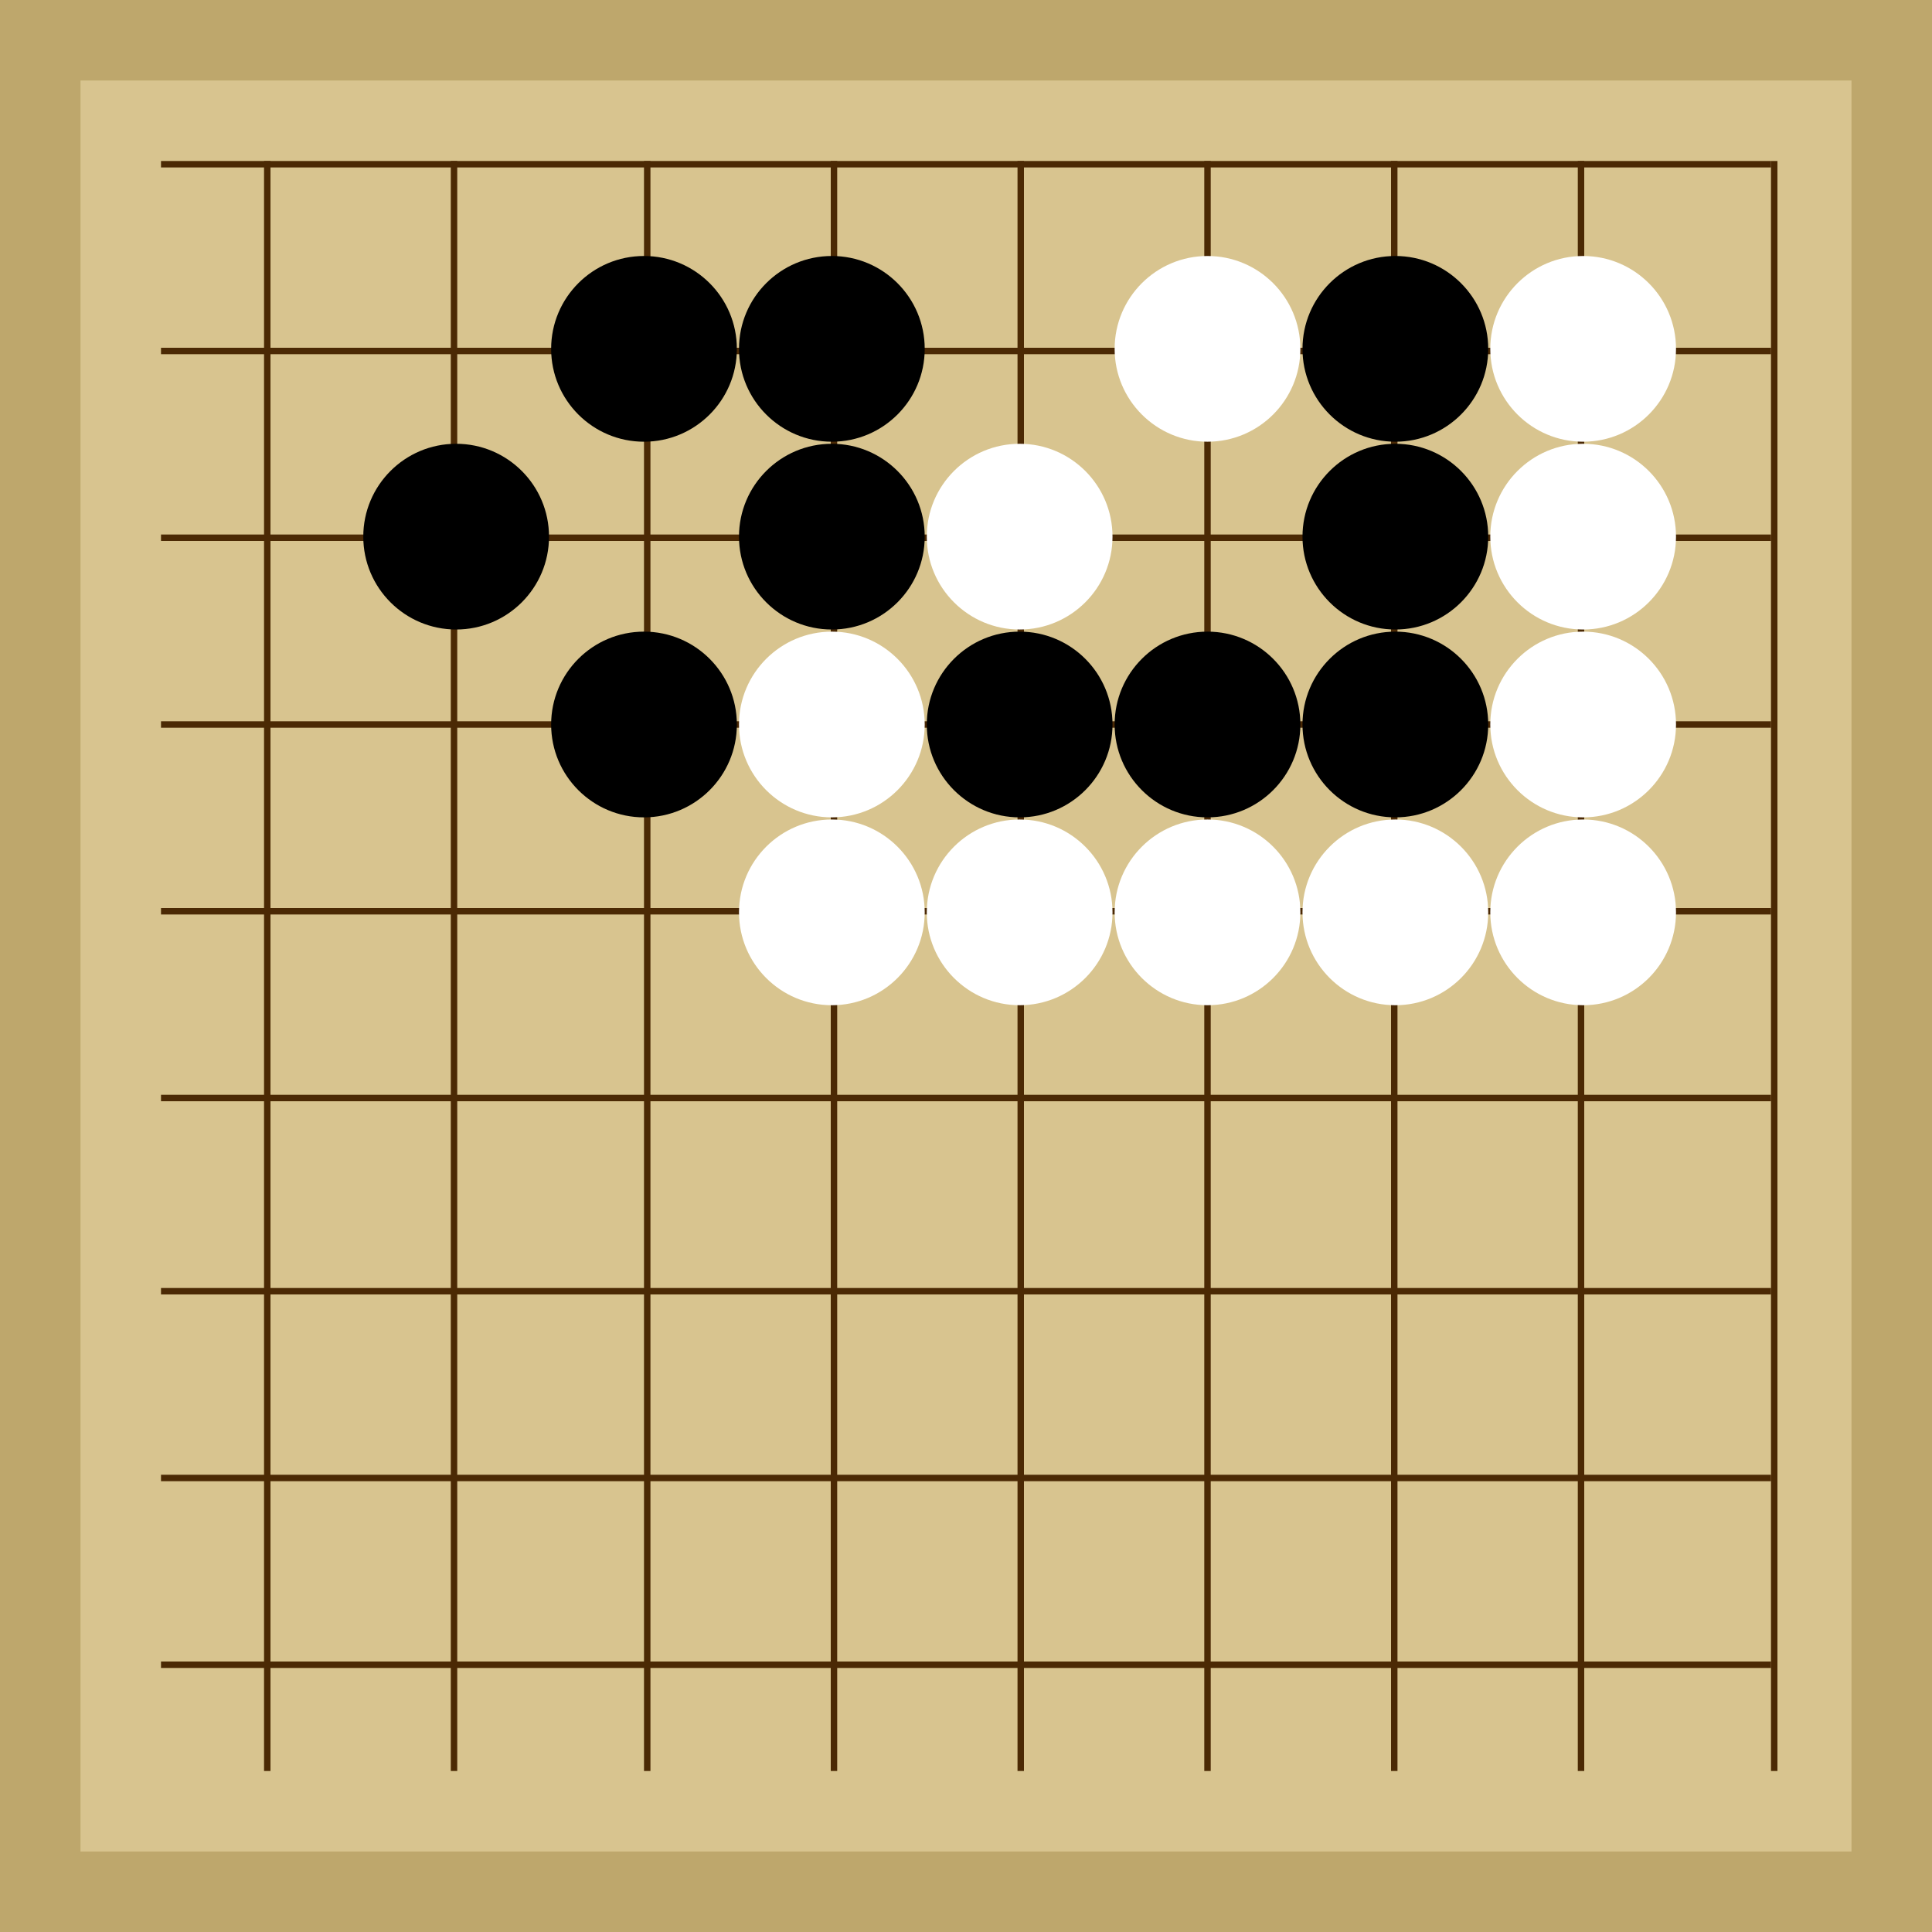 <svg xmlns="http://www.w3.org/2000/svg"  viewBox="0 0 300 300"><rect width="300" height="300" fill="#bea76c"></rect><rect width="275" height="275" x="12.5" y="12.5" fill="#d8c48f"></rect><line x1="41.5" y1="25" x2="41.5" y2="275" stroke-width="1" stroke="#4b2904"></line><line x1="70.5" y1="25" x2="70.5" y2="275" stroke-width="1" stroke="#4b2904"></line><line x1="100.5" y1="25" x2="100.5" y2="275" stroke-width="1" stroke="#4b2904"></line><line x1="129.5" y1="25" x2="129.5" y2="275" stroke-width="1" stroke="#4b2904"></line><line x1="158.5" y1="25" x2="158.5" y2="275" stroke-width="1" stroke="#4b2904"></line><line x1="187.5" y1="25" x2="187.5" y2="275" stroke-width="1" stroke="#4b2904"></line><line x1="216.5" y1="25" x2="216.5" y2="275" stroke-width="1" stroke="#4b2904"></line><line x1="245.5" y1="25" x2="245.5" y2="275" stroke-width="1" stroke="#4b2904"></line><line x1="275.5" y1="25" x2="275.5" y2="275" stroke-width="1" stroke="#4b2904"></line><line x1="25" y1="25.5" x2="275" y2="25.5" stroke-width="1" stroke="#4b2904"></line><line x1="25" y1="54.5" x2="275" y2="54.5" stroke-width="1" stroke="#4b2904"></line><line x1="25" y1="83.5" x2="275" y2="83.5" stroke-width="1" stroke="#4b2904"></line><line x1="25" y1="112.5" x2="275" y2="112.5" stroke-width="1" stroke="#4b2904"></line><line x1="25" y1="141.5" x2="275" y2="141.5" stroke-width="1" stroke="#4b2904"></line><line x1="25" y1="170.5" x2="275" y2="170.5" stroke-width="1" stroke="#4b2904"></line><line x1="25" y1="200.5" x2="275" y2="200.5" stroke-width="1" stroke="#4b2904"></line><line x1="25" y1="229.5" x2="275" y2="229.5" stroke-width="1" stroke="#4b2904"></line><line x1="25" y1="258.5" x2="275" y2="258.5" stroke-width="1" stroke="#4b2904"></line><circle r="3.61" cx="187.5" cy="112.5" fill="#4b2904"></circle><circle r="14.42" cx="100" cy="112.5" fill="black"></circle><circle r="14.42" cx="158.33" cy="112.5" fill="black"></circle><circle r="14.42" cx="70.83" cy="83.33" fill="black"></circle><circle r="14.42" cx="100" cy="54.17" fill="black"></circle><circle r="14.42" cx="129.17" cy="54.17" fill="black"></circle><circle r="14.42" cx="129.17" cy="83.33" fill="black"></circle><circle r="14.42" cx="216.67" cy="83.33" fill="black"></circle><circle r="14.42" cx="216.67" cy="54.17" fill="black"></circle><circle r="14.42" cx="216.67" cy="112.5" fill="black"></circle><circle r="14.42" cx="187.5" cy="112.5" fill="black"></circle><circle r="14.42" cx="187.5" cy="54.17" fill="white"></circle><circle r="14.42" cx="158.33" cy="83.33" fill="white"></circle><circle r="14.42" cx="158.33" cy="141.67" fill="white"></circle><circle r="14.42" cx="245.83" cy="83.33" fill="white"></circle><circle r="14.42" cx="129.17" cy="112.5" fill="white"></circle><circle r="14.42" cx="129.17" cy="141.67" fill="white"></circle><circle r="14.42" cx="245.83" cy="112.5" fill="white"></circle><circle r="14.42" cx="245.83" cy="141.67" fill="white"></circle><circle r="14.42" cx="216.67" cy="141.67" fill="white"></circle><circle r="14.42" cx="245.83" cy="54.17" fill="white"></circle><circle r="14.42" cx="187.5" cy="141.67" fill="white"></circle></svg>